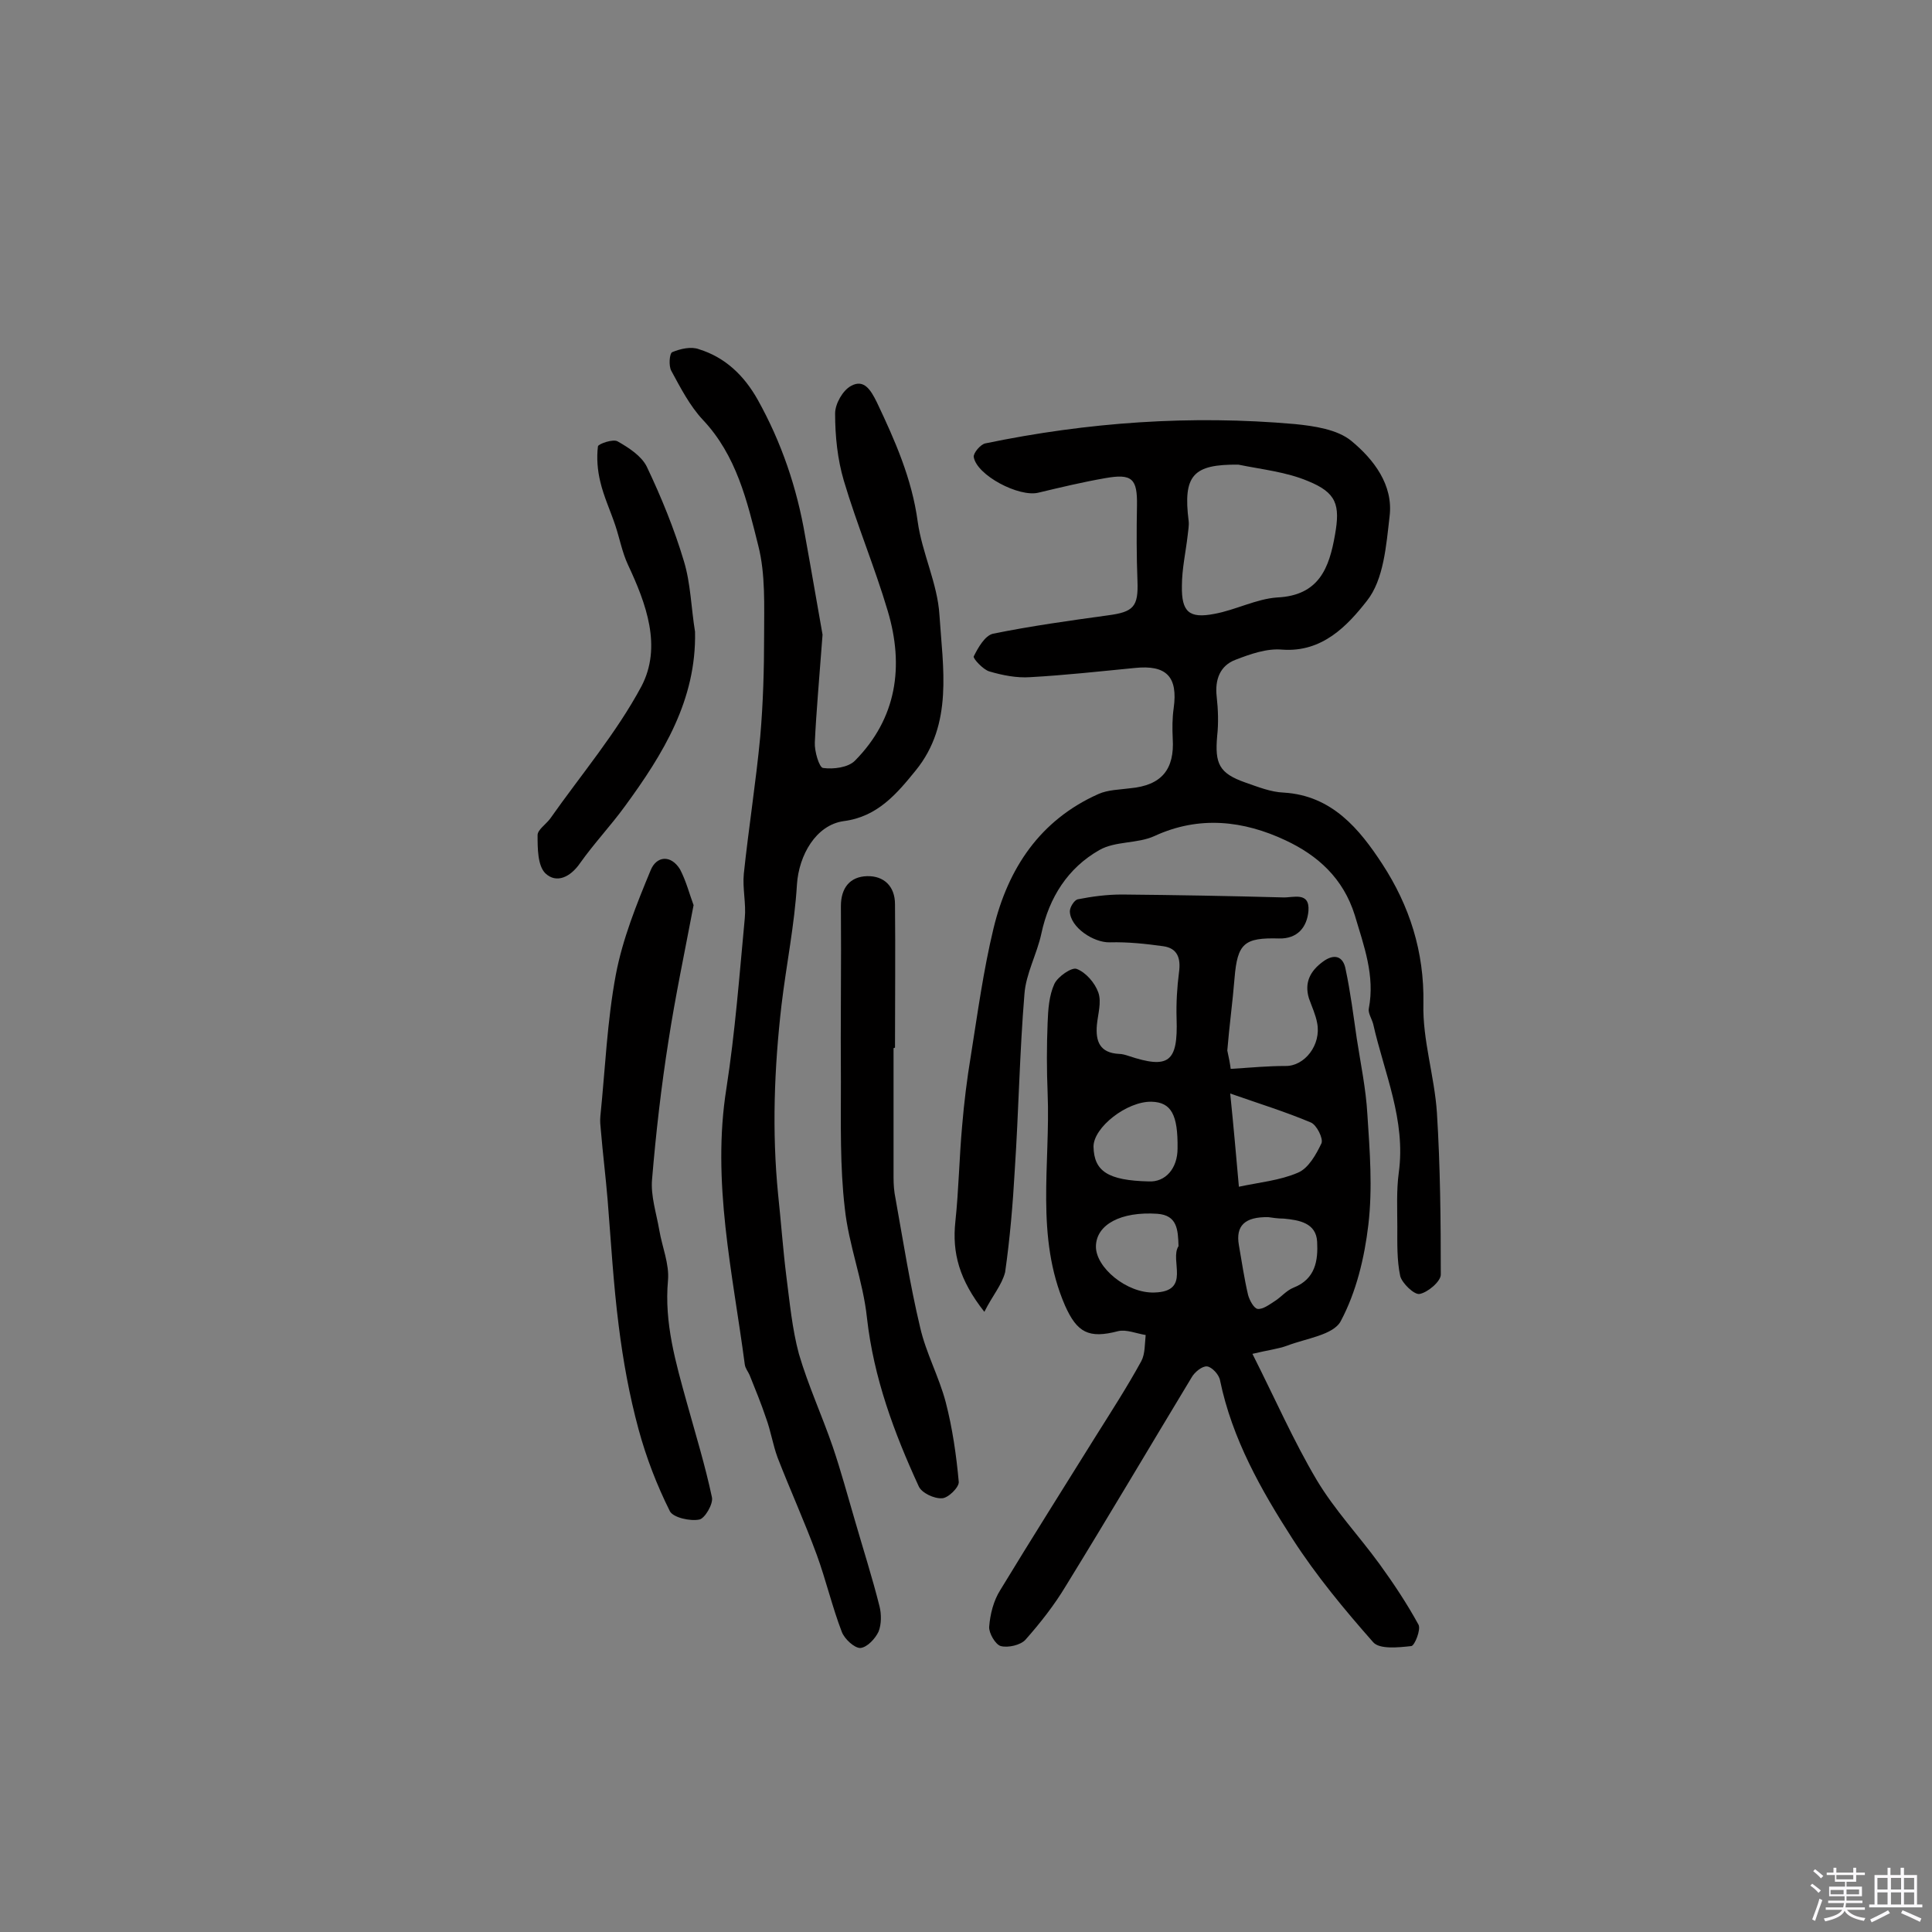 <svg enable-background="new 0 0 400 400" viewBox="0 0 400 400" xmlns="http://www.w3.org/2000/svg"><rect x="0" y="0" width="400" height="400" fill="#808080" stroke="none"/><path d="m374.8 390.4.4-.4c.7.5 1.3 1 1.8 1.4l-.5.5c-.5-.6-1.1-1.1-1.7-1.5zm1 7.3-.6-.3c.5-1.4 1.1-2.8 1.5-4.3.2.1.4.2.6.3-.5 1.3-1 2.8-1.5 4.3zm-.4-10.3.4-.4c.4.3 1 .8 1.7 1.4l-.5.5c-.4-.5-1-1-1.6-1.5zm2.5.3h1.7v-1h.6v1h3.5v-1h.6v1h1.8v.5h-1.8v1.4h-2v1h3.2v2h-3.2v.9h3.3v.5h-3.4c0 .3-.1.6-.1.9h4v.5h-3.7c.7.9 1.9 1.5 3.8 1.7-.1.2-.2.4-.3.6-2.1-.4-3.5-1.1-4-2.1-.4 1-1.8 1.7-4 2.2-.1-.2-.2-.4-.3-.6 2.1-.4 3.4-1 3.8-1.8h-3.4v-.5h3.6c.1-.3.1-.6.2-.9h-3.3v-.5h3.4c0-.3 0-.6 0-.9h-3.2v-2h3.3v-1h-2.1v-1.4h-1.7v-.5zm1.1 3.5v1h2.7c0-.3 0-.4 0-.4 0-.1 0-.2 0-.2 0-.1 0-.2 0-.3h-2.7zm1.2-3v.9h3.5v-.9zm4.7 3h-2.6v.6.4h2.6z" fill="#fbfafc"/><path d="m393.6 386.7h.6v1.5h2.7v6.1h1.1v.6h-11v-.6h1.1v-6.1h2.7v-1.5h.6v1.5h2.1v-1.5zm-2.7 8.8.4.6c-1.2.6-2.5 1.3-3.8 1.9-.1-.2-.2-.4-.3-.6 1.2-.6 2.5-1.2 3.7-1.9zm-2.2-6.7v2.4h2.1v-2.4zm0 3v2.5h2.1v-2.5zm2.8-3v2.4h2.1v-2.4zm0 3v2.5h2.1v-2.5zm6 6.1c-1.4-.7-2.7-1.3-3.9-1.8l.3-.6c1.5.6 2.7 1.2 3.9 1.7zm-1.2-9.1h-2.1v2.4h2.1zm-2.1 3v2.5h2.1v-2.5z" fill="#fbfafc"/><g fill="#010000"><path d="m254.8 221.3c4.5-.3 7.9-.6 11.3-.6 4 .1 7.5-4.4 6.6-8.9-.3-1.7-1.1-3.4-1.7-5.1-1-3.3.3-5.7 2.9-7.6 2.3-1.7 4.2-1.2 4.7 1.6 1 4.7 1.6 9.5 2.3 14.3.8 5.2 1.9 10.4 2.2 15.7.5 7.6 1.1 15.3.2 22.9-.8 6.8-2.5 13.9-5.7 19.9-1.5 2.9-7.2 3.6-11.1 5.1-1.9.7-3.9.9-7.2 1.7 4.7 9.3 8.5 18 13.3 26.1 3.7 6.2 8.7 11.5 13 17.4 2.9 4 5.7 8.2 8.1 12.6.5 1-.8 4.3-1.5 4.4-2.7.3-6.6.7-7.9-.8-6-6.8-11.8-13.8-16.7-21.4-6.5-10.1-12.5-20.7-15-32.8-.2-1.2-1.7-2.8-2.7-2.9s-2.6 1.2-3.2 2.3c-8.7 14.4-17.2 28.8-26 43.1-2.4 4-5.3 7.7-8.4 11.2-1 1.1-3.6 1.7-5.1 1.3-1.1-.3-2.5-2.7-2.4-4 .2-2.6.9-5.4 2.3-7.6 6.5-10.7 13.2-21.3 19.8-31.9 3.2-5.1 6.5-10.2 9.4-15.5.8-1.5.7-3.6.9-5.4-1.9-.3-4-1.2-5.7-.8-6.1 1.6-8.5.3-11-5.3-6.2-14.3-3-29.3-3.6-44-.2-4.8-.2-9.7 0-14.6.1-2.7.3-5.6 1.4-8 .7-1.5 3.6-3.5 4.6-3.1 1.9.7 3.8 2.9 4.5 4.9s-.1 4.5-.3 6.7c-.3 3.4.6 5.8 4.6 6 .6 0 1.3.2 1.9.4 8.4 2.8 10.3 1.3 10-7.7-.1-3.2.1-6.5.5-9.6.4-2.9-.3-5-3.3-5.4-3.6-.5-7.3-.9-11-.8-3.4.1-8.2-3.1-8.3-6.4 0-.9.9-2.3 1.6-2.5 3-.6 6.1-1 9.2-1 11.1.1 22.2.3 33.3.6 2.1.1 5.6-1.3 5.3 2.8-.3 3.4-2.3 5.8-6.1 5.7-7.2-.2-8.6 1-9.2 8.2-.4 5-1.1 10-1.5 15 .3 1.3.6 2.9.7 3.8zm1.7 24.4c4.2-.9 8.5-1.3 12.2-2.9 2.2-.9 3.8-3.8 4.9-6.1.4-1-1-3.8-2.2-4.3-5.2-2.2-10.7-3.9-16.7-6 .7 6.8 1.2 12.6 1.8 19.3zm6.1 6.3c-4.9-.1-6.8 1.8-6.1 5.8.6 3.4 1.1 6.9 1.9 10.3.3 1.1 1.2 2.8 2 2.9 1.1.1 2.4-.9 3.5-1.6 1.3-.8 2.4-2.2 3.9-2.8 4.6-1.8 5.1-5.7 4.9-9.5-.2-3.9-3.7-4.5-6.9-4.8-1.2 0-2.5-.2-3.2-.3zm-18.8-14.2c.1-7-1.3-9.6-5.4-9.7-5.1-.1-12 5.3-12 9.3.1 5.1 3 7 11.4 7.2 3.5.2 6-2.7 6-6.8zm.2 20.2c-.1-3.5-.3-6.4-4.4-6.7-7.5-.5-12.6 2.2-12.7 6.7-.1 4.4 6.4 9.8 12.1 9.6 7.7-.2 3.1-6.7 5-9.6z"/><path d="m203.8 271.6c-5.2-6.6-6.7-12.2-6-18.7.7-6.6.8-13.2 1.4-19.8.4-4.8 1-9.7 1.8-14.5 1.4-8.8 2.6-17.7 4.7-26.4 3-12.4 9.6-22.4 21.7-27.8 2-.9 4.4-.9 6.6-1.2 6.5-.6 9.2-3.9 8.8-10.3-.1-2.1-.1-4.2.2-6.3.9-6.5-1.5-9-8.1-8.3-7.2.7-14.4 1.5-21.6 1.9-2.8.2-5.8-.4-8.5-1.2-1.3-.4-3.4-2.7-3.2-3.1.9-1.8 2.3-4.3 4-4.7 7.9-1.6 15.8-2.7 23.8-3.8 5.3-.7 6.3-1.8 6.1-7.1-.2-5.2-.2-10.4-.1-15.6.1-5.6-1-6.7-6.6-5.7-4.6.8-9.2 1.9-13.8 3-4 1-12.8-3.6-13.4-7.4-.1-.8 1.4-2.6 2.4-2.8 21.2-4.4 42.6-5.9 64.1-4 4 .4 8.8 1.1 11.7 3.5 4.6 3.8 8.7 9.1 7.9 15.6-.7 6-1.2 13.1-4.7 17.5-4 5.1-9.2 10.7-17.5 10.1-3.2-.3-6.6.9-9.7 2.1-3.2 1.2-4.3 4.1-3.9 7.6.3 2.7.4 5.5.1 8.2-.5 5.7.4 7.7 5.8 9.6 2.6.9 5.3 2 8 2.1 10 .6 15.7 7.6 20.4 14.8 5.6 8.6 8.7 18.1 8.5 28.9-.2 7.5 2.3 15 2.8 22.6.7 11.2.8 22.4.8 33.5 0 1.4-2.7 3.7-4.4 4-1.1.2-3.6-2.2-4-3.7-.7-3.3-.6-6.8-.6-10.2 0-3.7-.2-7.5.3-11.2 1.5-10.9-3-20.6-5.3-30.8-.3-1.1-1.1-2.3-.9-3.2 1.3-6.8-1-12.9-2.9-19.3-2.4-7.7-7.7-12.4-14.3-15.5-8.7-4.1-17.9-5.2-27.2-.9-3.5 1.6-8.1 1-11.4 2.9-6.5 3.7-10.4 9.8-12 17.3-.9 4.2-3.2 8.3-3.5 12.5-1 12.1-1.2 24.3-2 36.4-.4 7.1-1 14.2-2 21.2-.7 2.7-2.6 4.8-4.3 8.2zm52.6-175.4c-9.4-.1-11.5 2.2-10.3 11.7.1.9-.1 1.9-.2 2.9-.4 3.5-1.2 7-1.2 10.5-.1 5.4 1.5 6.8 6.7 5.8 4.4-.8 8.7-3.1 13-3.4 8.7-.4 10.8-6.1 12-13 1.1-6.2.3-8.7-5.6-11.1-4.5-1.9-9.5-2.4-14.4-3.4z"/><path d="m170.3 131.4c-.7 9.4-1.3 15.9-1.6 22.3-.1 1.8.9 5.2 1.7 5.3 2.2.3 5.2-.1 6.6-1.5 8.7-8.8 10.2-19.6 6.8-31-2.7-9.1-6.4-17.9-9.1-27-1.3-4.4-1.8-9.2-1.8-13.9 0-2 1.6-4.8 3.3-5.7 2.7-1.5 4.1.9 5.3 3.3 3.8 8 7.3 15.9 8.5 24.8.9 6.5 4.1 12.8 4.5 19.3.7 10.9 2.9 22.6-4.9 32.2-3.9 4.8-7.9 9.6-14.9 10.5-5.8.8-9.3 7.1-9.7 13.1-.5 8.4-2.2 16.6-3.2 25-1.5 13-2 26.1-.7 39.2.6 5.6 1 11.3 1.7 16.9.7 5.4 1.2 10.9 2.6 16.1 1.9 6.5 4.8 12.8 7 19.2 1.7 5 3.1 10.2 4.6 15.3 1.7 5.9 3.6 11.8 5.1 17.8.4 1.6.4 3.7-.2 5.2-.7 1.5-2.4 3.3-3.8 3.4-1.2 0-3.2-1.8-3.8-3.3-2-5.2-3.3-10.8-5.2-16-2.5-6.8-5.5-13.4-8.1-20.1-1-2.7-1.4-5.5-2.4-8.2-1-3-2.2-5.9-3.4-8.9-.3-.7-.9-1.4-1-2.2-2.5-19-6.9-37.8-3.8-57.2 1.8-11.6 2.7-23.5 3.8-35.2.3-3-.5-6.2-.2-9.2 1-9.5 2.5-18.9 3.4-28.4.6-6.9.8-13.9.8-20.8 0-6.3.3-12.8-1.2-18.7-2.3-9.2-4.5-18.7-11.5-26.1-2.7-2.9-4.6-6.6-6.5-10.1-.6-1-.4-3.7.2-3.9 1.7-.7 3.9-1.2 5.5-.6 5.5 1.7 9.4 5.5 12.2 10.5 4.9 8.8 8.1 18.2 9.8 28.2 1.4 7.7 2.7 15.4 3.6 20.4z"/><path d="m143.6 187.4c-1.9 10-3.8 19-5.2 28.1-1.5 9.5-2.6 19.1-3.4 28.7-.3 3.4.9 7 1.5 10.5s2.1 7 1.8 10.4c-.8 8.8 1.6 17 3.9 25.3 1.8 6.5 3.8 13 5.2 19.6.3 1.4-1.5 4.4-2.6 4.6-1.9.4-5.4-.4-6.1-1.7-2.7-5.4-4.9-11.1-6.5-17-1.9-7-3.2-14.2-4.1-21.4-1.1-8.6-1.6-17.4-2.3-26.1-.4-4.8-1-9.6-1.4-14.4-.1-1-.2-1.9-.1-2.9 1-9.8 1.4-19.7 3.2-29.3 1.4-7.4 4.3-14.6 7.2-21.6 1.2-3 4.2-3.3 6.1-.2 1.3 2.5 2 5.3 2.8 7.4z"/><path d="m185 217v26.8c0 1.4.1 2.9.4 4.3 1.6 8.9 3 17.9 5.1 26.7 1.2 5.3 3.9 10.2 5.3 15.5 1.4 5.4 2.2 11 2.7 16.5.1 1.1-2.2 3.4-3.5 3.4-1.6.1-4.2-1.1-4.8-2.5-5.1-11.1-9.3-22.4-10.7-34.8-.8-7.7-3.8-15.1-4.6-22.8-1-8.6-.8-17.4-.8-26.1-.1-12.1.1-24.3 0-36.4 0-3.8 1.9-6.1 5.4-6.2s5.8 2.1 5.8 5.8c.1 9.9 0 19.8 0 29.7-.2.1-.3.1-.3.1z"/><path d="m143.9 130.8c.3 14.1-6.6 25.3-14.5 36.1-2.9 4-6.4 7.7-9.3 11.8-2 2.9-4.9 4.3-7.2 2.1-1.6-1.6-1.6-5.2-1.6-7.9 0-1.1 1.7-2.2 2.6-3.4 6.4-9.1 13.7-17.7 18.9-27.4 4.3-8.2 1-17.1-2.8-25.2-1.2-2.6-1.7-5.4-2.6-8.1-1-3-2.4-6-3.1-9-.6-2.4-.8-5-.5-7.4.1-.5 3.2-1.6 4.1-1 2.3 1.3 4.9 3 6 5.2 3 6.3 5.7 12.9 7.7 19.6 1.4 4.6 1.5 9.7 2.3 14.6z"/></g></svg>